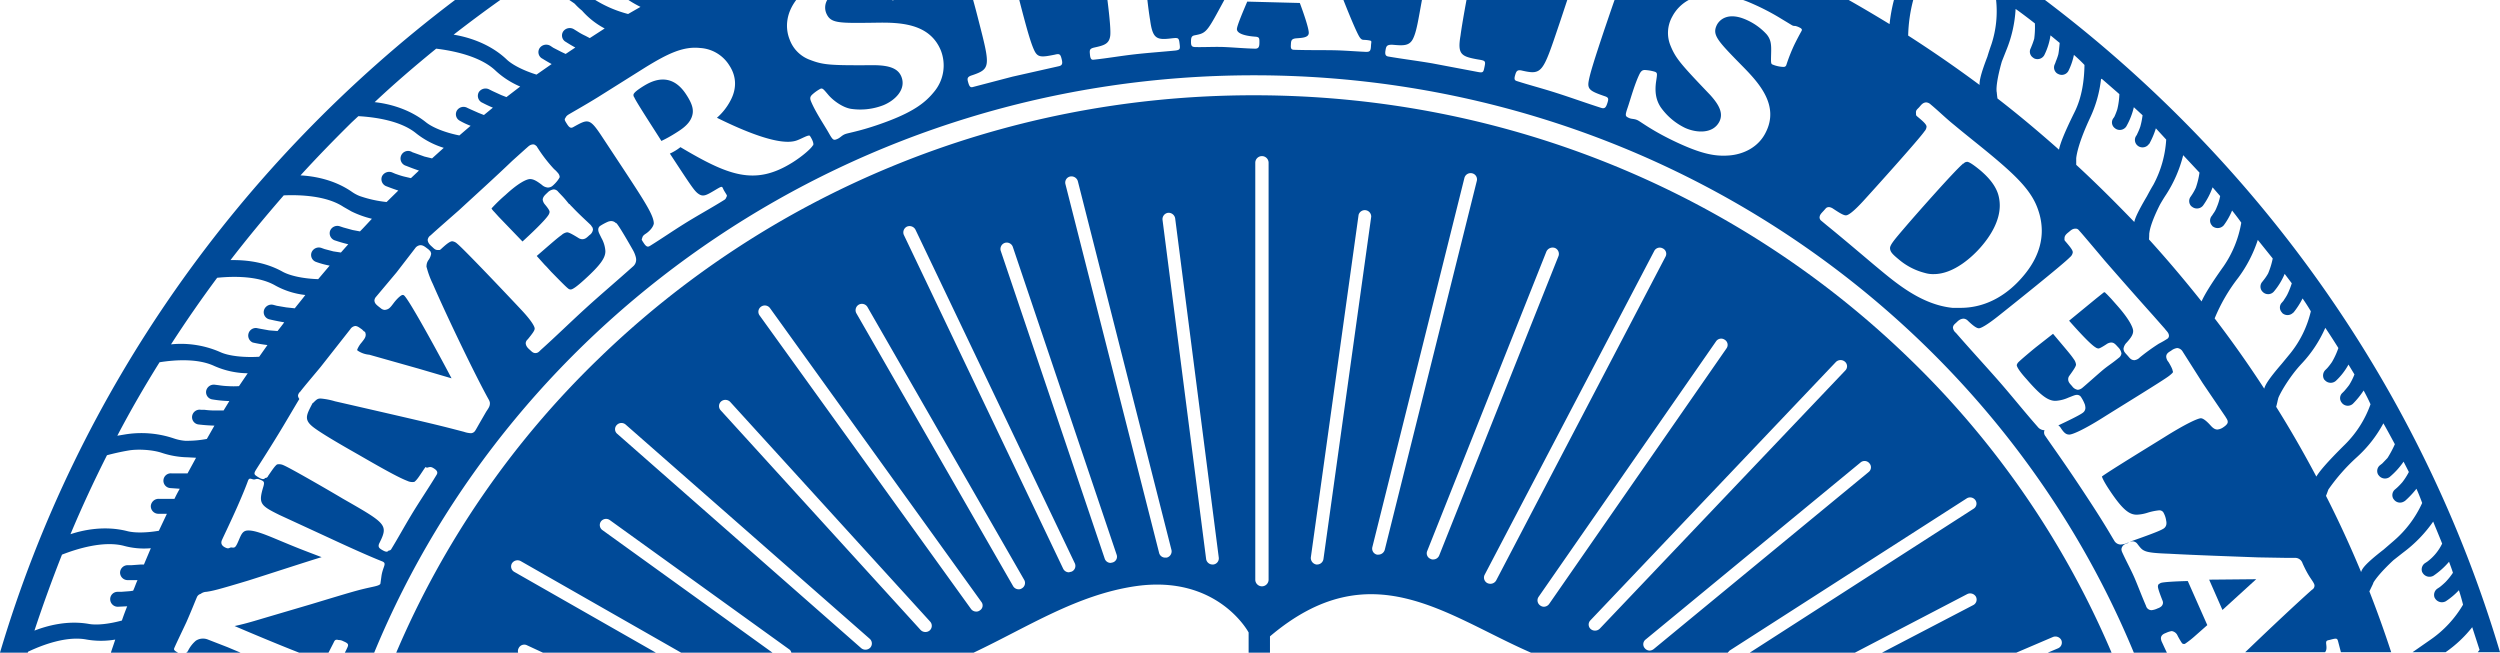 <svg id="sealImg" xmlns="http://www.w3.org/2000/svg" viewBox="0 0 1089 284.3">
  <defs>
    <style>
      .cls-1 {
        fill: #004a98;
      }
    </style>
  </defs>
  <title>bgd-img-ud-seal</title>
  <g>
    <path class="cls-1" d="M831.8,156.3c-73.1-71-174-114.8-285.6-114.8S333.8,85.3,260.7,156.3a390.7,390.7,0,0,0-88.1,128h53.1a2.5,2.5,0,0,1,.2-1.9,2.7,2.7,0,0,1,3.7-1.3l6.9,3.2h49.2L224,249.1a2.7,2.7,0,0,1-1-3.7,2.9,2.9,0,0,1,3.8-1l69.9,39.9h39.8l-74.1-53.4a2.7,2.7,0,0,1-.6-3.8,2.8,2.8,0,0,1,3.9-.5l78,56.2a2.2,2.2,0,0,1,1,1.5h79.4c23.5-11.1,45-25.3,70.8-29,35.6-5,49,20.2,49,20.2v8.8h9.3v-7.1c43.9-37.2,76.7-9,113.7,7.1h85.7l.8-.9,103.3-66.3a2.8,2.8,0,0,1,3.8.8,2.6,2.6,0,0,1-.8,3.7l-97.5,62.7H808l48.9-25.5a2.9,2.9,0,0,1,3.8,1.1,2.7,2.7,0,0,1-1.2,3.7l-39.7,20.7h58.5l15.9-6.8a2.9,2.9,0,0,1,3.7,1.3,2.7,2.7,0,0,1-1.4,3.6l-4.5,1.9h27.8A390.4,390.4,0,0,0,831.8,156.3ZM379.1,282.1a2.9,2.9,0,0,1-2.1.9,2.8,2.8,0,0,1-1.9-.7L268.9,189a2.6,2.6,0,0,1-.2-3.9,2.8,2.8,0,0,1,3.9-.1l106.3,93.3A2.7,2.7,0,0,1,379.1,282.1Zm25.9-7.5a2.8,2.8,0,0,1-1.9.7,2.9,2.9,0,0,1-2.1-.9l-87.1-95.7a2.7,2.7,0,0,1,.3-3.9,2.9,2.9,0,0,1,3.9.3l87.1,95.7A2.7,2.7,0,0,1,405,274.6Zm21.8-8.7a2.4,2.4,0,0,1-1.6.5,2.8,2.8,0,0,1-2.2-1.1l-92.2-128a2.7,2.7,0,0,1,.7-3.7,2.8,2.8,0,0,1,3.9.6l92.1,128A2.5,2.5,0,0,1,426.8,265.9Zm18.3-9.6a2.3,2.3,0,0,1-1.4.4,2.8,2.8,0,0,1-2.4-1.4L373,136.4a2.8,2.8,0,0,1,1.1-3.7,2.8,2.8,0,0,1,3.8,1.1l68.3,118.9A2.7,2.7,0,0,1,445.1,256.3Zm21.7-7.3-1.2.3a2.8,2.8,0,0,1-2.5-1.6L393.7,102.3a2.8,2.8,0,0,1,1.4-3.6,2.9,2.9,0,0,1,3.7,1.4l69.4,145.3A2.7,2.7,0,0,1,466.8,249Zm17.9-4-.9.2a2.7,2.7,0,0,1-2.6-1.9L435.9,109.2a2.8,2.8,0,0,1,1.8-3.4,2.8,2.8,0,0,1,3.5,1.8l45.2,134A2.6,2.6,0,0,1,484.7,245Zm23.5-2.1h-.6a2.7,2.7,0,0,1-2.7-2.1L464.1,80.2a2.7,2.7,0,0,1,2-3.3,2.9,2.9,0,0,1,3.4,2l40.8,160.7A2.8,2.8,0,0,1,508.2,242.9Zm20.3,3h-.3a2.8,2.8,0,0,1-2.8-2.3l-19-147.8a2.8,2.8,0,0,1,2.4-3.1,2.9,2.9,0,0,1,3.1,2.4l19,147.8A2.7,2.7,0,0,1,528.5,245.9Zm24.1,6.6a2.9,2.9,0,0,1-5.8,0V70.9a2.9,2.9,0,0,1,5.8,0ZM597.3,94.4,576.5,243.5a2.8,2.8,0,0,1-2.7,2.4h-.4a2.9,2.9,0,0,1-2.4-3.1L591.8,93.6a2.8,2.8,0,0,1,5.5.8Zm3.2,147.2h-.7a2.7,2.7,0,0,1-2-3.3L637.9,77.5a2.8,2.8,0,0,1,3.4-2,2.7,2.7,0,0,1,2,3.3L603.2,239.5A2.9,2.9,0,0,1,600.5,241.6Zm23.8,2.1a1.6,1.6,0,0,1-1-.2,2.6,2.6,0,0,1-1.6-3.5l51.9-130.4a3,3,0,0,1,3.7-1.6,2.8,2.8,0,0,1,1.6,3.5L626.9,242A2.8,2.8,0,0,1,624.3,243.7Zm24.9,10.6a3.1,3.1,0,0,1-1.3-.3,2.7,2.7,0,0,1-1.2-3.6l73.9-141.1a2.7,2.7,0,0,1,3.7-1.1,2.6,2.6,0,0,1,1.2,3.6L651.7,252.9A2.9,2.9,0,0,1,649.2,254.3Zm23.3,10a2.7,2.7,0,0,1-1.5-.5,2.7,2.7,0,0,1-.8-3.8l77.3-111.3a2.7,2.7,0,0,1,3.8-.7,2.6,2.6,0,0,1,.8,3.7L674.8,263.1A2.9,2.9,0,0,1,672.5,264.3Zm22.3,10.4a2.8,2.8,0,0,1-1.9-.7,2.6,2.6,0,0,1-.1-3.8L799.7,157.7a2.9,2.9,0,0,1,4-.1,2.6,2.6,0,0,1,.1,3.8L696.9,273.8A2.9,2.9,0,0,1,694.8,274.7ZM814,205.6l-93.6,77.1a3.1,3.1,0,0,1-1.8.7,2.8,2.8,0,0,1-2.1-1,2.6,2.6,0,0,1,.3-3.8l93.6-77.1a2.7,2.7,0,0,1,3.9.3A2.6,2.6,0,0,1,814,205.6Z"/>
    <g>
      <g>
        <path class="cls-1" d="M962.3,252.5l5.8,13.2,14.7-13.4Z"/>
        <path class="cls-1" d="M862.5,74.1c-3.3-2.7-5-3.7-5.7-3.6s-.9.2-1.7.9l-.3-.3h0l.2.3c-3.6,3-20.3,21.9-25,27.4s-6.8,7.9-6.7,9.4,1,2.5,3.8,4.8a28.3,28.3,0,0,0,11.4,5.9,12.2,12.2,0,0,0,3.7.5c9.1.1,17.4-8.1,20.4-11.5,4.7-5.3,8.5-11.8,8.5-18.4a17.4,17.4,0,0,0-.6-4.5C869.5,81.4,866.9,77.8,862.5,74.1Z"/>
        <path class="cls-1" d="M90.6,278.6a5.7,5.7,0,0,0-5.3.5,13.9,13.9,0,0,0-3.3,4.2c-.3.6-.6.9-1,1h23.8l-5.7-2.4Z"/>
        <path class="cls-1" d="M890.8,0H869.5a46,46,0,0,1-2,19.2c-.7,2-1.3,3.8-1.8,5.5-2.9,7.5-3.5,10.6-3.4,12.3-10.1-7.5-20.5-14.7-31.1-21.5A66.4,66.4,0,0,1,833.4,0H825a70.1,70.1,0,0,0-1.9,10.5C817.2,6.9,811.3,3.4,805.3,0h-46c1.8.6,3.6,1.4,5.6,2.3a100.6,100.6,0,0,1,10.9,5.8l4.8,2.9a2.4,2.4,0,0,0,1.4.3,7.6,7.6,0,0,1,1.9.7c1.1.5,1.1,1,.9,1.4s-1.2,2.1-3,5.7a74.3,74.3,0,0,0-3.7,9.3c-.4.8-.9.8-2,.7a13.7,13.7,0,0,1-4-1c-.7-.3-.7-.8-.6-4.6s.1-6.1-2-8.6a26.4,26.4,0,0,0-8.4-6.1c-8.6-4-12.2.1-13.2,2-2.2,4.4.1,6.8,11.1,18,7.3,7.4,16.1,17.1,10.2,28.8-3.2,6.6-9.8,9.6-15.8,10.1s-11.8-.5-22.6-5.5-15.8-9-17.4-9.8-2.6-.4-4-1.1-1.6-.9-.4-4.4,3-10.2,5.2-14.7c1-1.9,1.8-1.8,3.5-1.6a17.5,17.5,0,0,1,3.3.7c1,.5.9.9.4,4.2-.7,4.9.1,8.3,2,11.2a27.8,27.8,0,0,0,10.6,9c4.8,2.2,12.2,2.8,15-2.8,1.7-3.5,0-7.1-4.1-11.6-12.9-13.5-15-15.9-17.3-21.6a14.5,14.5,0,0,1,.8-12.4A17.4,17.4,0,0,1,735.6,0H703.3c-1.8,5.1-3.7,10.8-4.5,13.1C694.5,26,692.6,32,692,35.5s1,4.3,6.7,6.3c2,.6,2.1,1.1,1.5,3s-1.1,2.7-2.7,2.2c-6.6-2.1-13.2-4.5-19.8-6.6s-11.4-3.3-17-5.1c-1-.3-1.2-.9-.7-2.6s.9-2.5,3.2-1.9c8.5,1.9,8.9.8,15.7-19.4.7-2,2.2-6.6,3.8-11.4H638.8c-1.1,6-2.1,11.7-2.6,15.5-1.4,8.2.3,9.1,7.6,10.4,3.1.5,3.4.6,2.9,3s-.5,2.9-2.7,2.5l-20.1-3.8c-6.4-1.1-12.9-1.9-19.3-3-.8-.2-1.4-.6-1.1-2.5s.5-2.7,3.1-2.6c4.6.4,7.3.6,8.9-2.6s2.3-8.3,3.9-16.9H585.2c3.4,8.6,6.2,15.1,7.2,16.4s1.3.8,3.4,1.1,1.5.3,1.4,2.5-.5,2.6-2.1,2.6c-4.6-.2-9.2-.6-13.8-.7s-11.6,0-17.4-.2c-1.4,0-1.7-.5-1.6-2.1s0-2.7,2.3-2.9,5.4-.2,5.5-2.3-2.8-10.2-3.9-13.1L543.3.7c-1.7,4-4.4,10.3-4.5,11.9s2.3,3,8.3,3.4c1.4.2,1.5.6,1.5,2.3s-.1,3-2,2.9c-4.3-.1-8.7-.5-13-.7s-8.7.1-13.1,0c-1.1-.1-1.7-.3-1.7-2.1s.1-2.7,1.5-3c4.6-.9,5.2-1,10.5-10.8L533.3,0H499.8c.4,3.4.8,6.5,1.2,8.8,1.1,8.2,2.9,8.7,9.4,7.9,2.8-.3,3.1-.3,3.4,2.1s.4,2.9-1.7,3.2c-6.1.6-12.1,1-18.2,1.7s-11.7,1.7-17.5,2.3c-.8.1-1.4-.1-1.6-2.1s-.3-2.7,1.9-3.2c4.1-.9,6.4-1.5,6.9-5,.3-2-.2-7.8-1.2-15.7H444c3.3,12.8,5,18.7,6.5,21.9s3.1,3.1,9,1.9c2-.5,2.4-.2,2.9,1.7s.5,2.9-1,3.3L441,33.4l-17.2,4.5c-1,.3-1.5-.1-2-1.8s-.7-2.6,1.6-3.3c8.3-2.8,8-3.9,2.7-24.5-.4-1.6-1.2-4.7-2.2-8.3H389.4c-.4.2-.6.2-1.1-.1H360.4a6.5,6.5,0,0,0-.5,5.8c1.9,4.5,5.1,4.4,21.1,4.2,10.6-.2,23.8,0,28.8,12a17.9,17.9,0,0,1-3,18.2c-3.5,4.3-8.3,8.2-19.5,12.5s-17.5,5.2-19.1,5.8-2.1,1.6-3.6,2.2-1.8.5-3.6-2.7-5.8-9.1-7.7-13.7c-.8-1.9-.1-2.5,1.2-3.6a19.6,19.6,0,0,1,2.8-1.9c1-.4,1.3,0,3.5,2.6s6.3,5.5,9.8,6.1a27.8,27.8,0,0,0,14-1.5c4.9-1.9,10.4-6.8,8-12.6-1.5-3.6-5.4-4.8-11.6-4.9-18.9.1-22.2,0-28.1-2.3a14.8,14.8,0,0,1-8.9-8.8c-1.9-4.7-1.9-11.1,2.9-17.4H273.6A50.1,50.1,0,0,0,279,3l-5.4,3.1A52.2,52.2,0,0,1,259.3,0H248l2.2,1.5.4.4a25.6,25.6,0,0,0,2.9,2.7h0a34.6,34.6,0,0,0,9.9,7.8l-6.5,4.2-1.9-1a27.5,27.5,0,0,1-3.6-2l-1.3-.8a3.5,3.5,0,0,0-4.7.8,3.2,3.2,0,0,0,.8,4.5c.1,0,1.8,1.2,4.4,2.6l-4.2,2.8-1.9-.9L241,20.8l-1.2-.8a3.5,3.5,0,0,0-4.7.9,3.2,3.2,0,0,0,.9,4.5c.1,0,1.7,1.1,4.3,2.5l-6.6,4.6c-5.5-1.7-10.5-4.2-13-6.6-7.7-7.3-17.6-9.9-23.1-10.8C204.3,9.9,211,4.9,217.9,0H198.2C104.4,70.9,33.9,170,0,284.3H12.1c0-.1.1-.2.1-.4,6.3-3,16.9-7,25.6-5.3a36.8,36.8,0,0,0,12.4,0c-.6,1.9-1.3,3.8-1.9,5.7H77.6c-2.1-1-1.9-1.5-1.6-2.2,1-2.3,3.9-8.3,5.2-11.1,2.5-5.7,3.5-8.4,4.5-10.7a2.5,2.5,0,0,1,1.7-1.6,4.3,4.3,0,0,1,2.5-.9c2.7-.4,4.6-.8,18.2-4.9,6.7-2.1,27.5-8.9,32-10.2-9.2-3.5-10.3-3.9-20.1-8-6.2-2.6-9.8-3.8-12.3-3.6s-2.9,2.7-4.4,5.8c-.7,1.4-1.1,1.8-2.2,1.6s-1.2.7-2.5.2-2.8-1.5-1.9-3.5,3.9-8.2,6.6-14.3,4.2-10,4.7-11.4,1.1-1,2.2-.7,1.3-.6,3,.1,2.1.9,1.6,2.8c-2.3,7.6-1.6,8.4,6.9,12.6l22.1,10.2c13.3,6.2,20.3,9.1,22.6,10s.5,2-.2,6.2l-.5,3.6c-.4.7-1.8,1-4.6,1.6-5.4,1.2-7.4,1.8-25.6,7.3l-20.7,6.1c-6.3,1.9-8.9,2.6-12.6,3.4,4.6,2,18.6,7.9,28.1,11.6h12.8l2.2-4.3c.5-1.1.8-1.6,2.2-1.2a4,4,0,0,1,2,.5c2.1.9,2.5,1.3,1.8,2.8s-.7,1.5-1.1,2.2H163C223.9,136.9,372.5,32.8,546.2,32.8S868.5,136.9,929.5,284.3h14.4c-.8-1.6-1.5-3.2-2.3-4.9a5,5,0,0,1-.3-1.3c0-1.4,1.1-2,2.2-2.4a9,9,0,0,1,2.5-.8,3.3,3.3,0,0,1,2.6,2.1c.7,1.3,1.3,2.3,1.7,2.9s.7.6.9.6h.5a41.2,41.2,0,0,0,4.7-3.7l5.1-4.5L953,253.1c-4.4.1-11.1.4-11.9.9s-1,.5-1.1,1.3.7,3,1.9,6.1a2.7,2.7,0,0,1,.3,1.2,2.3,2.3,0,0,1-.8,1.6,4.4,4.4,0,0,1-1.5.8,8.1,8.1,0,0,1-2.7.8,2.5,2.5,0,0,1-2.4-1.9c-1.7-3.9-3.2-7.9-4.8-11.7s-3.8-7.7-5.6-11.7a3.5,3.5,0,0,1-.3-1.3,2.8,2.8,0,0,1,2.2-2.4l1-.4h-.4a8.8,8.8,0,0,1-3.1.8h-.1a3.3,3.3,0,0,1-2.8-1.8c-1.1-1.7-3.6-6.4-11.9-19-9.7-14.8-15.1-22.1-18-26.4a2.5,2.5,0,0,1-.4-2.6,3.8,3.8,0,0,1-3-1.5c-6-6.8-11.7-14-17.7-20.8s-12-13.3-17.9-20.1a3.4,3.4,0,0,1-1.3-2.3c.1-1.2.9-1.6,1.7-2.4s1.6-1.4,2.9-1.5a2.9,2.9,0,0,1,1.9.9c2.5,2.4,3.9,3.3,4.8,3.3s3.5-1.4,8.3-5.2S898.9,115,901.7,112a3.2,3.2,0,0,0,1.2-2.1c0-.8-.8-1.9-2.3-3.7s-1.3-1.3-1.3-2.4.7-1.8,1.7-2.6,1.6-1.5,2.9-1.6,1.6.7,2.2,1.3,9.2,10.8,10.7,12.6c6.8,7.8,14,16,21,23.8l5.2,5.9c.8,1.1,1.7,1.7,1.8,3a1.6,1.6,0,0,1-.6,1.3,40.6,40.6,0,0,1-3.8,2.2,86.6,86.6,0,0,0-8.3,6,3.9,3.9,0,0,1-2.4,1.2c-1.6-.1-2-1-3.1-2.2s-1.5-1.6-1.6-2.8a4.7,4.7,0,0,1,1.4-2.7c1.9-2.1,2.8-3.5,2.8-5s-1.7-5.1-6.6-10.7l-3-3.4-2-2.1a.8.8,0,0,1-.4-.4l-.4-.3h-.3l-3.5,2.8-11.7,9.6c3,3.4,9.1,10.2,11.5,11.6a2.4,2.4,0,0,0,1.3.5c.4,0,1.4-.5,3.4-1.8a4,4,0,0,1,2.1-.8c1.3,0,1.9.8,3.1,2.1a4.8,4.8,0,0,1,1.4,2.6,2.7,2.7,0,0,1-1.2,2c-3.4,2.8-4.6,3.3-7.4,5.7s-6.8,6-8.5,7.4a3.6,3.6,0,0,1-1.9.8,3.7,3.7,0,0,1-2.5-1.6c-1-1.1-1.7-1.8-1.7-3a2.5,2.5,0,0,1,.5-1.5c2.1-2.9,3-4.3,2.9-5a5,5,0,0,0-1-2.3c-1.2-1.8-2.6-3.4-9-11l-7.4,5.8c-1.5,1.2-7,5.8-7.8,6.7a3,3,0,0,0-.6,1.1c0,.8,1.2,2.8,4.3,6.2,6.2,7.2,9.5,9.5,12.7,9.4a15.8,15.8,0,0,0,5.5-1.4c1.9-.7,2.8-1.2,3.8-1.2a2.1,2.1,0,0,1,1.6.8,16.2,16.2,0,0,1,1.8,3.5,6.9,6.9,0,0,1,.2,1.3,2.6,2.6,0,0,1-1,2.1c-1.3,1.1-7.4,4-10.8,5.6a3.2,3.2,0,0,1,1,1c1.5,2.3,2.4,3,3.8,3s6.4-2.2,14.5-7.3,26.6-16.4,29-18.3,1.5-1.7,1.5-2.2-.7-2-1.8-3.8a4,4,0,0,1-1-2.3c0-1.3.9-1.9,2.1-2.6a5.5,5.5,0,0,1,2.7-1.2,3.1,3.1,0,0,1,2.4,1.6l8.7,13.7,9.9,14.6c.5.9,1,1.4,1,2.3s-1,1.7-1.9,2.3a5.2,5.2,0,0,1-2.6,1c-1.2,0-2.1-.8-3-1.8s-2.9-3.1-4.2-3.1-6.6,2.4-16,8.3c-4,2.5-25.1,15.4-27,17h-.1c0,.3.7,2.1,3.3,6,5.9,8.9,8.8,10.7,11.9,10.7a17.8,17.8,0,0,0,4.5-.8,25.6,25.6,0,0,1,5.2-1.1,2.1,2.1,0,0,1,1.8.8,9.9,9.9,0,0,1,1.3,3.8,3.4,3.4,0,0,1,.1,1,2.7,2.7,0,0,1-1.5,2.5c-1.6,1-7.4,3.1-14.5,5.6l1.2-.2a2.7,2.7,0,0,1,2.2,1.2c1.4,1.8,1.9,2.5,3.5,3.1s4.5.9,10.2,1.1c10.8.6,28.1,1.2,38.9,1.6l11.7.2h4.3a3.4,3.4,0,0,1,3.3,2.4c2.7,6,4.1,7,5,8.9a2,2,0,0,1,.2.9,2.1,2.1,0,0,1-1.1,1.7c-6.2,5.5-17.4,16-27.3,25.5l-1.8,1.7h34.8c.7-.9.7-1.9.5-3.5s.3-1.6,1.7-1.9c2.9-.8,3.1-.7,3.5.8l1.2,4.6h21.9c-2.9-8.9-6.1-17.8-9.5-26.5l1.5-3.1.3-.8c.8-1.3,3-4.4,8.7-9.7l4.2-3.3a58.3,58.3,0,0,0,13.1-13.5c.7,1.8,2.2,5.3,3.9,9.6a21.2,21.2,0,0,1-6.4,7.8l-.9.6a3.3,3.3,0,0,0-1.4,4l.3.5a3.5,3.5,0,0,0,4.6,1.1,33.8,33.8,0,0,0,6.8-6.1c.6,1.6,1.2,3.2,1.7,4.8a28.7,28.7,0,0,1-3.2,4,32.6,32.6,0,0,1-2.5,2.2l-.9.6a3.3,3.3,0,0,0-1.4,4l.3.5a3.5,3.5,0,0,0,4.6,1.1,31.5,31.5,0,0,0,5.7-4.8q1.1,3.4,1.8,6.3a48.1,48.1,0,0,1-14.1,15.2l-7.9,5.5h14.4a53.8,53.8,0,0,0,11.6-10.9l3.2,9.9-.8,1h9.7C1055.1,170,984.6,70.9,890.8,0ZM190,21.2c6.7.8,19.2,3.1,26,9.7a37.2,37.2,0,0,0,10.6,6.8l-6,4.6-2.3-.9-3.7-1.7-1.4-.7a3.5,3.5,0,0,0-4.6,1.1,3.3,3.3,0,0,0,1.2,4.5c.1,0,2,1.1,4.9,2.3l-3.9,3.2-2.3-.9-3.6-1.6-1.3-.6a3.4,3.4,0,0,0-4.6,1.2,3.2,3.2,0,0,0,1.3,4.4,31.2,31.2,0,0,0,4.7,2.2L200.1,59c-6.1-1.2-11.6-3.4-14.5-5.7-7.6-6.1-16.7-8.2-22.4-8.8C171.8,36.4,180.8,28.7,190,21.2ZM153.2,53.3l2.9-2.7c7,.4,18.4,1.9,25.2,7.5a36.9,36.9,0,0,0,12,6.3L188.2,69l-3.3-.8L181,66.8l-1.4-.5a3.3,3.3,0,1,0-2.8,5.9c.1,0,2.4,1,5.7,2.1L179,77.6l-3-.7c-1.6-.4-2.9-.9-3.8-1.2l-1.4-.6a3.5,3.5,0,0,0-4.4,1.7,3.3,3.3,0,0,0,1.8,4.3h0c.1,0,2.2.9,5.3,1.9l-5.1,5a51.9,51.9,0,0,1-11.7-2.6,16.2,16.2,0,0,1-3.5-1.9c-7.7-5.3-16.5-6.8-22.3-7.1C138.1,68.5,145.6,60.8,153.2,53.3ZM123.6,85.1c7-.3,18.6.1,26,5l3.5,2a42.7,42.7,0,0,0,8.9,3.2c-1.7,1.8-3.4,3.7-5.2,5.5l-3.2-.6-4-1.1-1.5-.5a3.4,3.4,0,0,0-4.3,1.9,3.3,3.3,0,0,0,2,4.2c.1,0,2.5.9,5.9,1.7l-3.2,3.6-3.3-.5-3.8-1L140,108a3.4,3.4,0,0,0-4.3,2,3.2,3.2,0,0,0,2,4.1h0a36.5,36.5,0,0,0,5.9,1.6l-5,5.9c-6.3-.2-12.2-1.4-15.6-3.3-8.1-4.5-16.8-5.1-22.6-5C107.8,103.7,115.6,94.3,123.6,85.1ZM62.7,245.9H61.4l-4.1.3H55.7a3.3,3.3,0,0,0-3.4,3.2,3.3,3.3,0,0,0,3.3,3.3h4.3c-.7,1.5-1.2,3.1-1.9,4.6l-1.3.2-3.9.3H51.3a3.2,3.2,0,0,0-3.3,3.2,3.3,3.3,0,0,0,3.3,3.3l4.1-.2c-.8,2-1.6,4.1-2.3,6.2-5.5,1.5-10.8,2.1-14.3,1.5-9.5-1.7-18.4.8-23.8,2.9,3.7-11.2,7.7-22.2,12-33.1,6.4-2.5,18.1-6.2,27.1-3.8a33.1,33.1,0,0,0,11.6,1Zm19-39.7h-7a3.2,3.2,0,1,0-.6,6.4l4.2.3c-.8,1.4-1.6,2.9-2.3,4.4H69.3a3.4,3.4,0,0,0-3.6,3,3.3,3.3,0,0,0,3.1,3.5h3.9l-3.5,7.4c-5.3.9-10.3,1-13.6.2-10-2.6-19.5-.5-24.9,1.3,4.9-11.7,10.2-23.1,15.9-34.4,2.6-.7,6-1.5,9.6-2.1s10-.4,14.4,1.1a37.9,37.9,0,0,0,11.1,1.9l3.7.2Zm22.4-38a36.8,36.8,0,0,1-4.7,0,33.3,33.3,0,0,1-4.1-.4l-1.6-.2a3.4,3.4,0,0,0-3.9,2.7,3.2,3.2,0,0,0,2.8,3.7,53,53,0,0,0,7.3.7l-2.5,4.1H92.9a34.6,34.6,0,0,1-3.9-.3H87.5a3.3,3.3,0,0,0-3.8,2.7,3.2,3.2,0,0,0,2.8,3.7c.1,0,3,.4,6.9.5l-3.3,5.8a45.7,45.7,0,0,1-9.5.8,20.2,20.2,0,0,1-4.8-1,44.2,44.2,0,0,0-21.7-1.7l-3,.5c5.7-10.9,11.9-21.6,18.4-32,6.9-1.1,16.7-1.7,23.8,1.6a36.9,36.9,0,0,0,14.6,3.2ZM96,153.4A42.6,42.6,0,0,0,74.5,150c6.4-9.9,13.1-19.6,20.1-29,7-.7,17.8-.9,25.2,3.3a34.8,34.8,0,0,0,13.2,4.2c-1.5,2-3.1,3.9-4.6,5.8l-3.7-.4-4.1-.7-1.5-.4a3.4,3.4,0,0,0-4.1,2.3,3.2,3.2,0,0,0,2.3,4c.1,0,2.8.7,6.5,1.3-.9,1.3-1.9,2.5-2.9,3.8l-3.7-.3-3.9-.7-1.5-.3a3.3,3.3,0,0,0-1.7,6.3h0a59.1,59.1,0,0,0,6.4,1.1l-3.6,5.1C106.3,155.8,99.7,155.1,96,153.4Zm115.8,25.9-2.6,4.5c-1.1,1.9-1.9,3.4-2.2,3.8a2.3,2.3,0,0,1-1.8,1.1h-.1a10.5,10.5,0,0,1-3-.6c-11.1-2.9-13.4-3.5-56.2-13.3a30.8,30.8,0,0,0-6.2-1.2c-1.3,0-1.7.3-3.2,1.8l-.4.3c-.1.1-.1.3-.2.4-2.6,5-3.6,6.9,1,10.3s16,9.8,19.5,11.8c12.1,7,17.7,10,21.1,11.3a4.9,4.9,0,0,0,3,.4c1.1-.8,2.1-2.4,3.7-4.8s1.1-1.5,1.7-1.4,1.3-.7,2.7.1,2.4,1.7,1.6,3c-3.5,5.8-7.4,11.5-10.9,17.3s-5.8,10.1-8.8,15a1.2,1.2,0,0,1-1.2.7c-.5.7-1.2.7-2.6-.1s-2.4-1.4-1.3-3.4c3.8-7.7,2.8-8.3-16.1-19.1-4.5-2.7-22.6-13.2-25.7-14.5a4.5,4.5,0,0,0-2.9-.4c-1,.7-2.1,2.4-3.9,5a1.3,1.3,0,0,1-1.3.9c-.5.7-1.3.9-4-1-.7-.5-.9-1-.2-2.2s5.4-8.4,9.9-15.8c2.6-4.2,7.3-12.3,9.2-15.4a3,3,0,0,1-.6-1.4,2.7,2.7,0,0,1,1-1.8c1.3-1.8,7.7-9.3,8.9-10.8l12.9-16.4a3,3,0,0,1,2.2-1.4c1.1.1,1.7.7,2.9,1.5l.9.9h.2a1.2,1.2,0,0,1,.4.8,1.3,1.3,0,0,1,.1.6c0,1.2-.7,2-1.7,3.3a11.2,11.2,0,0,0-2,3.2c0,.2.1.3.2.5h.1a10.5,10.5,0,0,0,4.8,1.7h.1l21.6,6.1v.3h0v-.3l14.3,4.2c-3.2-6.1-11.4-21.3-16.6-30-2-3.4-3.7-5.9-4.1-6.1a.6.6,0,0,0-.5-.2c-.6-.2-2.5,1.5-4,3.5s-2.1,2.8-3.9,3a2.8,2.8,0,0,1-1.7-.7c-1.8-1.4-2.7-2-2.8-3.4a2.7,2.7,0,0,1,.7-1.6l8.9-10.6,8.1-10.5a3.1,3.1,0,0,1,2.3-1.4c1.2,0,1.9.6,3.1,1.5a5.2,5.2,0,0,1,1.1,1,1.2,1.2,0,0,1,.4.8.9.9,0,0,1,.1.5,6.3,6.3,0,0,1-1.1,2.6,4.5,4.5,0,0,0-.9,2.5,1.5,1.5,0,0,0,.1.9,38.3,38.3,0,0,0,2.6,7c6.6,15.2,18.9,40.6,24.3,50.3a4.8,4.8,0,0,1,.5,1.1,2,2,0,0,1,.1.7C213.4,177,212.8,177.8,211.8,179.3Zm63.9-63.2c-6.8,6.1-13.8,12-20.5,18.1s-13,12.3-19.7,18.3c-.7.7-1.2,1.3-2.3,1.3s-1.7-.8-2.5-1.5-1.6-1.5-1.7-2.8a2.4,2.4,0,0,1,.9-1.7c2.1-2.6,3.1-3.9,3-4.8s-1.4-3.3-5.6-7.8-25-26.5-28.2-29.1a3.7,3.7,0,0,0-2.1-1c-.8,0-2,.8-3.8,2.4s-1.3,1.4-2.5,1.4-1.7-.7-2.6-1.5-1.7-1.6-1.8-2.9a2.8,2.8,0,0,1,1.3-2c1.9-1.8,10.6-9.4,12.3-10.9,7.7-7.1,15.8-14.4,23.3-21.6l5.9-5.3c1-.8,1.6-1.7,3.1-1.8a1.7,1.7,0,0,1,1.2.5c.1.1.2.1.2.2h.1a64.3,64.3,0,0,0,7.6,10l1.1,1c0,.1.1.1.1.2a.1.1,0,0,1,.1.1,3.7,3.7,0,0,1,1.1,1.6c0,.2.1.3.1.6s-1,1.8-2.1,2.9-1.6,1.6-3,1.7a4.4,4.4,0,0,1-2.7-1.2c-2.1-1.6-3.6-2.5-5.1-2.5s-5.1,1.7-10.7,6.9a67.3,67.3,0,0,0-6.1,5.9,7.2,7.2,0,0,0,1.2,1.5l1.9,2.1,10.4,10.8c3.4-3.1,10-9.3,11.4-11.7a2.7,2.7,0,0,0,.4-1.2c0-.5-.5-1.4-2-3.2a4.1,4.1,0,0,1-1-2.1c.1-1.2.8-1.9,2-3a4.6,4.6,0,0,1,2.8-1.5,2.6,2.6,0,0,1,2,1.1l2,2.1c1.1,1.2,1.8,2.1,2.7,3.2h.2l.5.6.8.8c3,3.2,6.5,6.3,8,7.8l.2.3h0a.3.3,0,0,1,.1.2,1.8,1.8,0,0,1,.5.8c0,.2.1.4.1.6a3.4,3.4,0,0,1-1.5,2.4c-1.1,1-1.8,1.8-3.2,1.8a3.3,3.3,0,0,1-1.4-.4c-2.9-1.8-4.4-2.6-5.2-2.6a4.6,4.6,0,0,0-2.4,1.2c-1.7,1.2-3.3,2.6-10.8,9.1l3.5,3.9.3.3.5.5,2,2.2c1.4,1.4,6.3,6.5,7.3,7.2a1.7,1.7,0,0,0,1.1.5c.8.1,2.7-1.2,6.2-4.4,6.8-6.2,9.1-9.4,9-12.4a13.4,13.4,0,0,0-1.7-5.6c-.9-1.9-1.4-2.6-1.4-3.7a2,2,0,0,1,.7-1.5,22.1,22.1,0,0,1,3.5-1.9,4,4,0,0,1,1.5-.3,2.9,2.9,0,0,1,2,.9h.2c1.3,1.3,6.5,10.5,7.3,11.9a12.7,12.7,0,0,1,1.1,2.7,5.2,5.2,0,0,1,.2,1.1A3.8,3.8,0,0,1,275.7,116.1Zm78.5-52.8h-.1c-.8,1.5-4.9,5-9.1,7.6-16.3,10.1-27.7,5.6-48.6-6.8a22.4,22.4,0,0,1-4.6,2.8c9.7,14.8,10.8,16.5,12.7,17.7s3.3.4,7-1.8,2.8-1.6,4,.4,1.3,1.9,1,2.5-.3,1-1.2,1.5c-5.6,3.5-11.5,6.7-17.1,10.2s-9.9,6.5-14.9,9.6c-.9.6-1.6.8-2.8-1s-1-1.6-.8-2.2.2-1.1,1.6-2,3.2-2.7,3.5-4.4c0-3.5-3.8-9.4-13.2-23.7l-9.9-15c-4.9-7.3-5.7-6.8-11.7-3.5-1.1.7-1.8.7-2.9-1s-1.3-2.1-.9-2.7.4-.9,1.3-1.5,7.2-4.1,13-7.7l20.7-13c9.3-5.7,16.2-9.2,23.7-8.4a16.1,16.1,0,0,1,12.8,7.6c2.9,4.4,3.5,9.7.5,15.3a25.8,25.8,0,0,1-5.9,7.5c11.3,5.6,27.4,12.5,34.7,9.9,2.3-.8,5.3-2.7,5.8-2S354.7,62.3,354.2,63.3Zm526.4,57.8c-5,5.7-13.9,13-26.6,13h-3.5c-13.6-1.4-24.6-10.8-32.8-17.6-2.8-2.3-14.6-12.4-21.9-18.3l-2.4-2a1.9,1.9,0,0,1-.8-1.5c.1-1.2.7-1.7,1.8-2.9s1.1-1.5,2.3-1.6a4,4,0,0,1,1.8.7c3,2,4.7,3,5.7,2.9s3.1-1.5,7.5-6.3S836,60.6,838.3,57.2a3.3,3.3,0,0,0,.9-2c0-.8-.9-1.8-2.9-3.5s-1.6-1.2-1.7-2.5.6-1.6,1.4-2.5,1.5-2,3-2.1a3.1,3.1,0,0,1,2,.9c3.6,3,6.7,6.1,10.2,8.9,5.5,4.6,11.3,9.1,16.8,13.7,11,9.2,17.2,15.5,19.8,23.3a27.7,27.7,0,0,1,1.6,9.1C889.4,109.6,884.6,116.6,880.6,121.1Zm23-72.1c-4.8,9.7-6.3,14-6.7,16.2-8.7-7.7-17.6-15.2-26.8-22.3-.2-1.3-.3-2.6-.3-2.6a3.8,3.8,0,0,1-.1-.8c-.1-1.5.2-5.3,2.3-12.7l1.9-4.8A55.2,55.2,0,0,0,878,3.9c1.6,1.1,4.7,3.4,8.4,6.3a37.9,37.9,0,0,1-.3,6.7c-.4,1.3-.8,2.4-1.1,3.1l-.4,1a3.1,3.1,0,0,0,1,4.1l.4.3a3.4,3.4,0,0,0,4.5-1.4,28.5,28.5,0,0,0,2.7-8.6l4,3.3c-.2,2.2-.4,4.1-.6,5a25.2,25.2,0,0,1-1.1,3.1,7,7,0,0,1-.4,1.1,3.2,3.2,0,0,0,1,4.1l.4.2a3.3,3.3,0,0,0,4.5-1.3,28.2,28.2,0,0,0,2.4-7c1.7,1.5,3.3,3,4.6,4.4C907.9,34.6,907,42.3,903.6,49Zm26.1,47.7c-8.2-8.5-16.6-16.9-25.3-24.9V68.9c.2-1.8,1.1-7,6.1-17.7a53.3,53.3,0,0,0,4.7-16.7l.3-.2,7.7,6.7a32.3,32.3,0,0,1-.9,6.6,29.3,29.3,0,0,1-1.2,3.1,4.9,4.9,0,0,1-.6.9,3.1,3.1,0,0,0,.7,4.2l.4.3a3.4,3.4,0,0,0,4.6-1,31.2,31.2,0,0,0,3.3-8.4l3.8,3.5a32.8,32.8,0,0,1-1,5,26.5,26.5,0,0,1-1.3,3.1,3.2,3.2,0,0,1-.5.9,3.2,3.2,0,0,0,.6,4.2l.4.3a3.4,3.4,0,0,0,4.6-1h.1a35.6,35.6,0,0,0,2.9-6.8l4.5,4.9A47.5,47.5,0,0,1,938,80.5c-1.1,1.8-2,3.5-2.8,5C931.3,92.1,930,95.1,929.7,96.7Zm113.5,96.8a46.5,46.5,0,0,1-3.2,6l-2.3,2.4-.9.7a3.2,3.2,0,0,0-.9,4.1l.3.4a3.4,3.4,0,0,0,4.7.7,33.3,33.3,0,0,0,6.1-6.7l2.3,4.5a28.7,28.7,0,0,1-2.8,4.4,28,28,0,0,1-2.3,2.4l-.8.7a3.2,3.2,0,0,0-.9,4.1l.3.4a3.3,3.3,0,0,0,4.6.7h.1a40.5,40.5,0,0,0,5.1-5.4c1,2.2,1.8,4.3,2.5,6.2a47.6,47.6,0,0,1-12.4,16.5l-4.4,3.8c-8,6.2-9.4,8.3-9.8,9.8-4.7-11.3-9.8-22.4-15.3-33.2.5-1.2.9-2.4.9-2.4a.4.4,0,0,0,.1-.3,82.8,82.8,0,0,1,12.5-14.2,54.9,54.9,0,0,0,11.5-14.7C1039.2,186.1,1041,189.4,1043.2,193.5Zm-24.6-41.9a33.5,33.5,0,0,1-2.8,6.1,27.4,27.4,0,0,1-2,2.6l-.8.8a3.4,3.4,0,0,0-.6,4.2l.4.4a3.4,3.4,0,0,0,4.7.2,28.2,28.2,0,0,0,5.5-7.1l2.6,4.3a27.2,27.2,0,0,1-2.3,4.6c-.8,1.1-1.6,2-2.1,2.6l-.8.8a3.1,3.1,0,0,0-.5,4.1l.3.4a3.3,3.3,0,0,0,4.7.3,36.1,36.1,0,0,0,4.7-5.8q1.8,3.3,3,6a46.8,46.8,0,0,1-11,17.4c-8.1,8-11.3,11.9-12.6,14.1-5.5-10.4-11.3-20.5-17.5-30.4.4-1.4.7-2.9.7-2.9s.1-.3.2-.8,2.1-4.9,6.8-11.1c1-1.3,2.1-2.6,3.4-4a54.8,54.8,0,0,0,10.3-15.6C1014,144.4,1016.1,147.6,1018.6,151.6Zm-28.6-39a34.3,34.3,0,0,1-2,6.5,20.7,20.7,0,0,1-1.8,2.7l-.7.9a3.2,3.2,0,0,0-.1,4.2l.4.4a3.3,3.3,0,0,0,4.7-.3,29.4,29.4,0,0,0,4.7-7.7l3.1,4.1a33.8,33.8,0,0,1-1.9,4.8c-.6,1.2-1.3,2.1-1.7,2.8l-.7.8a3.1,3.1,0,0,0-.1,4.2l.3.4a3.4,3.4,0,0,0,4.7-.2h.1a34.6,34.6,0,0,0,4-6.2c1.4,2,2.6,3.9,3.6,5.6a45.9,45.9,0,0,1-9,18.4l-3.7,4.5c-5.7,6.6-7.2,9.2-7.6,10.8q-10.2-15.7-21.6-30.6a75,75,0,0,1,10.2-17.6,57.4,57.4,0,0,0,8.6-16.6ZM954.5,89.8l.4.3a3.4,3.4,0,0,0,4.7-.5,31.9,31.9,0,0,0,4.2-8l3.3,3.8a22.3,22.3,0,0,1-1.5,4.9,10.7,10.7,0,0,1-1.6,2.9,4.9,4.9,0,0,1-.6.9,3.2,3.2,0,0,0,.2,4.2.8.8,0,0,0,.4.4,3.5,3.5,0,0,0,4.7-.6h0a29.8,29.8,0,0,0,3.6-6.4c1.5,1.9,2.9,3.7,4,5.3a47.6,47.6,0,0,1-7.7,19c-6,8.4-8.5,12.8-9.6,15.3-7.4-9.3-15-18.3-22.9-27,.1-1.2.1-2.3.1-2.3a3.7,3.7,0,0,1,.1-.8c.2-1.5,1.1-5.2,4.6-12.1.8-1.4,1.7-2.9,2.7-4.4A56.9,56.9,0,0,0,951,67.6l7.1,7.6a35,35,0,0,1-1.6,6.6,23.5,23.5,0,0,1-1.6,2.9l-.6.9A3.2,3.2,0,0,0,954.5,89.8Z"/>
      </g>
      <path class="cls-1" d="M280.3,37.5c-2.7,1.7-3.9,2.7-4.3,3.5a1.5,1.5,0,0,0,.3,1.4c.6,1.7,9.9,15.9,11.8,19a58,58,0,0,0,6.3-3.5c2.4-1.5,5.5-3.5,6.8-6.6s.5-5.9-2.4-10.3C291.8,30.4,283,35.9,280.3,37.5Z"/>
    </g>
  </g>
</svg>
